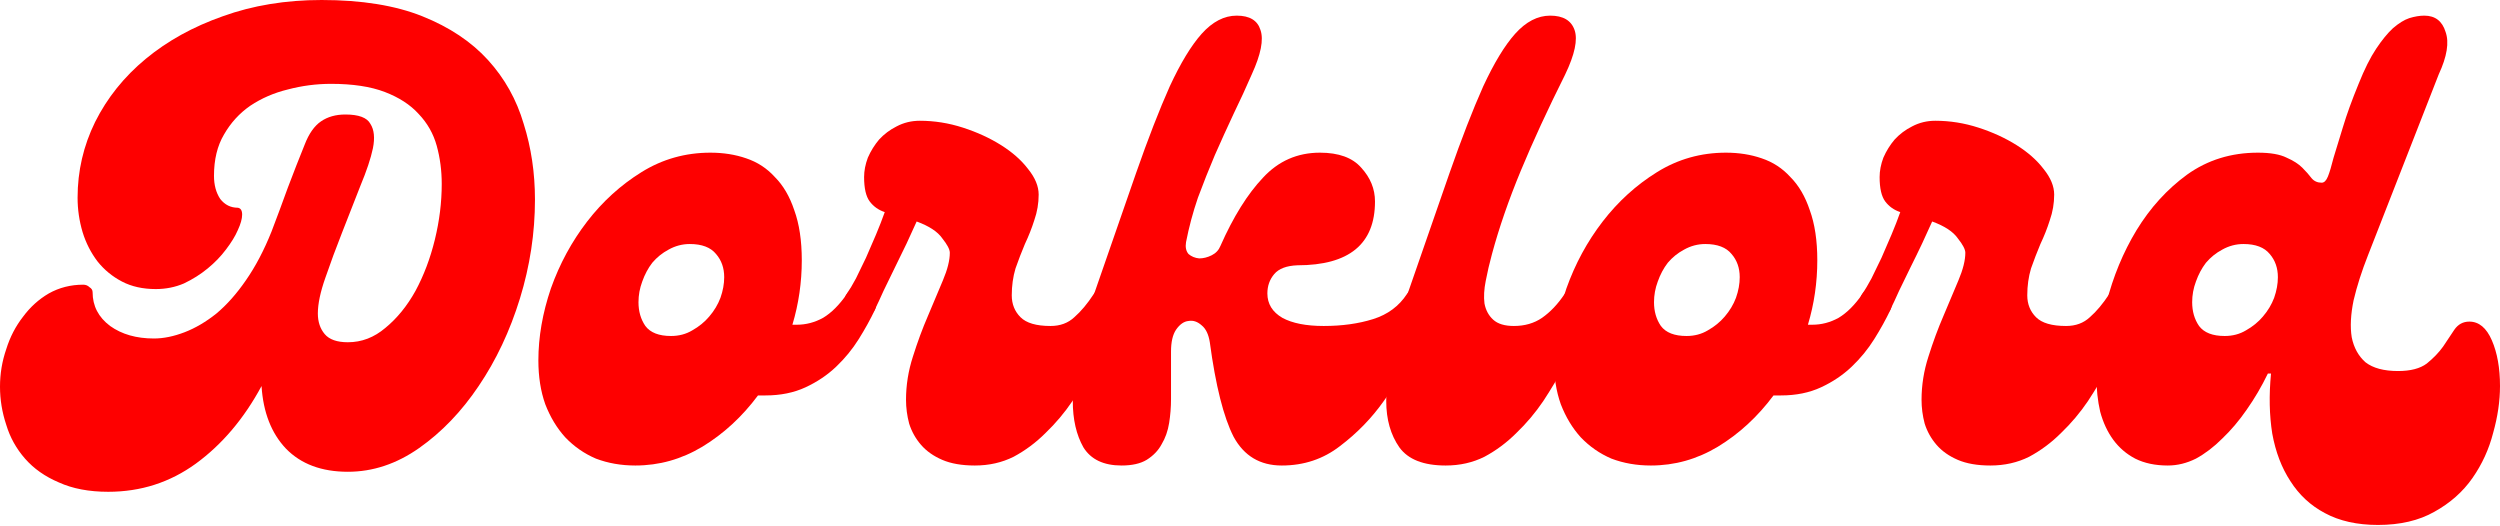<svg width="1484" height="312" viewBox="0 0 1484 312" fill="none" xmlns="http://www.w3.org/2000/svg">
<path d="M1411.58 311.611C1399.2 311.611 1388.68 309.259 1380.01 304.554C1371.59 300.098 1364.78 293.784 1359.58 285.613C1354.38 277.689 1350.79 268.28 1348.81 257.386C1347.08 246.491 1346.83 234.606 1348.07 221.73H1346.21C1342.5 229.406 1338.29 236.587 1333.58 243.272C1329.13 249.71 1324.3 255.405 1319.1 260.357C1314.15 265.309 1308.95 269.271 1303.5 272.242C1298.05 274.966 1292.48 276.327 1286.79 276.327C1279.36 276.327 1272.92 274.966 1267.47 272.242C1262.27 269.518 1257.94 265.804 1254.47 261.1C1251.01 256.395 1248.41 250.824 1246.67 244.386C1245.19 237.949 1244.45 231.016 1244.45 223.588C1244.45 209.722 1246.43 195.113 1250.39 179.761C1254.35 164.162 1260.29 149.801 1268.22 136.678C1276.39 123.307 1286.41 112.289 1298.3 103.623C1310.43 94.957 1324.42 90.624 1340.27 90.624C1347.7 90.624 1353.39 91.614 1357.35 93.595C1361.32 95.328 1364.41 97.309 1366.64 99.537C1368.87 101.766 1370.72 103.87 1372.21 105.851C1373.7 107.584 1375.68 108.451 1378.15 108.451C1379.64 108.451 1380.88 107.213 1381.87 104.737C1382.86 102.261 1383.97 98.547 1385.21 93.595C1386.69 88.643 1388.55 82.576 1390.78 75.396C1393.01 67.968 1396.1 59.425 1400.07 49.769C1403.53 41.102 1407 34.169 1410.47 28.97C1413.93 23.77 1417.27 19.685 1420.49 16.713C1423.96 13.742 1427.18 11.761 1430.15 10.771C1433.37 9.78 1436.34 9.285 1439.06 9.285C1445.5 9.285 1449.71 12.504 1451.69 18.942C1453.92 25.132 1452.56 33.55 1447.61 44.197L1405.64 151.534C1401.92 160.943 1399.08 169.857 1397.09 178.276C1395.36 186.694 1394.99 193.999 1395.98 200.189C1397.22 206.379 1399.94 211.331 1404.15 215.045C1408.61 218.512 1415.05 220.245 1423.46 220.245C1430.89 220.245 1436.59 218.759 1440.55 215.788C1444.51 212.569 1447.73 209.226 1450.21 205.76C1452.68 202.046 1454.91 198.703 1456.89 195.732C1459.12 192.513 1462.09 190.904 1465.8 190.904C1471.5 190.904 1475.96 194.618 1479.18 202.046C1482.39 209.474 1484 218.512 1484 229.159C1484 238.072 1482.64 247.358 1479.92 257.014C1477.44 266.671 1473.36 275.585 1467.66 283.756C1461.97 291.927 1454.42 298.612 1445.01 303.812C1435.84 309.011 1424.7 311.611 1411.58 311.611ZM1320.58 199.446C1325.29 199.446 1329.5 198.332 1333.21 196.103C1337.17 193.875 1340.52 191.151 1343.24 187.932C1346.21 184.466 1348.44 180.752 1349.93 176.79C1351.41 172.581 1352.15 168.495 1352.15 164.534C1352.15 159.086 1350.54 154.506 1347.33 150.792C1344.11 146.83 1338.91 144.849 1331.73 144.849C1327.27 144.849 1323.06 145.963 1319.1 148.192C1315.38 150.173 1312.17 152.772 1309.44 155.991C1306.97 159.21 1304.99 162.924 1303.5 167.134C1302.01 171.095 1301.27 175.181 1301.27 179.39C1301.27 184.837 1302.63 189.542 1305.36 193.503C1308.33 197.465 1313.4 199.446 1320.58 199.446Z" fill="#FE0000"/>
<path d="M1252.05 174.562C1253.53 172.333 1255.39 171.219 1257.62 171.219C1260.1 171.219 1262.32 171.962 1264.3 173.448C1266.29 174.686 1267.77 176.295 1268.76 178.276C1269.75 180.257 1269.75 182.114 1268.76 183.847C1266.78 187.313 1264.43 192.018 1261.7 197.96C1258.98 203.655 1255.76 209.969 1252.05 216.902C1248.33 223.835 1244.12 230.892 1239.42 238.073C1234.72 245.005 1229.39 251.319 1223.45 257.014C1217.75 262.709 1211.44 267.414 1204.51 271.128C1197.57 274.594 1189.9 276.328 1181.48 276.328C1173.8 276.328 1167.37 275.213 1162.17 272.985C1156.97 270.756 1152.76 267.785 1149.54 264.071C1146.32 260.357 1143.97 256.148 1142.48 251.443C1141.24 246.739 1140.63 242.034 1140.63 237.33C1140.63 228.664 1141.99 220.121 1144.71 211.703C1147.43 203.036 1150.41 194.989 1153.62 187.561C1156.84 179.885 1159.82 172.829 1162.54 166.391C1165.26 159.953 1166.62 154.506 1166.62 150.049C1166.62 148.068 1165.14 145.221 1162.17 141.506C1159.44 137.545 1154.37 134.202 1146.94 131.478C1145.21 135.192 1143.23 139.526 1141 144.478C1138.77 149.182 1136.42 154.011 1133.94 158.963C1131.71 163.667 1129.48 168.248 1127.26 172.705C1125.27 177.162 1123.54 180.876 1122.06 183.847C1120.82 186.323 1118.96 187.561 1116.48 187.561C1114.26 187.561 1112.03 186.942 1109.8 185.704C1107.82 184.218 1106.21 182.485 1104.97 180.504C1103.98 178.276 1104.1 176.295 1105.34 174.562C1107.08 172.086 1108.93 168.991 1110.91 165.277C1112.89 161.315 1114.87 157.229 1116.86 153.02C1118.84 148.563 1120.82 143.982 1122.8 139.278C1124.78 134.574 1126.51 130.117 1128 125.907C1124.28 124.669 1121.31 122.565 1119.08 119.593C1116.86 116.622 1115.74 111.794 1115.74 105.108C1115.74 101.394 1116.48 97.556 1117.97 93.595C1119.7 89.633 1121.93 86.043 1124.66 82.824C1127.63 79.605 1131.09 77.005 1135.05 75.024C1139.26 72.796 1143.84 71.682 1148.8 71.682C1157.46 71.682 1166.01 73.044 1174.42 75.767C1182.84 78.491 1190.39 81.957 1197.08 86.167C1203.77 90.376 1209.09 95.08 1213.05 100.28C1217.26 105.48 1219.36 110.556 1219.36 115.508C1219.36 120.708 1218.5 125.784 1216.76 130.736C1215.28 135.44 1213.42 140.145 1211.19 144.849C1209.21 149.554 1207.36 154.382 1205.62 159.334C1204.14 164.286 1203.39 169.61 1203.39 175.305C1203.39 180.504 1205.13 184.837 1208.59 188.304C1212.06 191.77 1218 193.504 1226.42 193.504C1232.12 193.504 1236.82 191.77 1240.53 188.304C1244.5 184.837 1248.33 180.257 1252.05 174.562Z" fill="#FE0000"/>
<path d="M1105.5 174.562C1106.49 172.828 1108.34 171.962 1111.07 171.962C1114.29 171.962 1117.26 173.2 1119.98 175.676C1122.95 177.904 1123.69 180.628 1122.21 183.847C1119.49 189.542 1116.27 195.361 1112.55 201.303C1108.84 207.246 1104.38 212.693 1099.18 217.645C1093.98 222.597 1087.92 226.683 1080.98 229.902C1074.05 233.12 1066.13 234.73 1057.21 234.73H1052.76C1043.35 247.358 1032.33 257.509 1019.7 265.185C1007.32 272.613 994.073 276.328 979.96 276.328C971.541 276.328 963.742 274.966 956.561 272.242C949.628 269.271 943.562 265.061 938.362 259.614C933.41 254.167 929.448 247.605 926.477 239.93C923.753 232.254 922.392 223.588 922.392 213.931C922.392 200.065 924.868 185.828 929.82 171.219C935.019 156.61 942.2 143.363 951.361 131.478C960.523 119.593 971.294 109.813 983.674 102.137C996.054 94.461 1009.67 90.624 1024.53 90.624C1032.2 90.624 1039.26 91.738 1045.7 93.966C1052.38 96.195 1058.08 99.909 1062.78 105.108C1067.74 110.061 1071.57 116.622 1074.3 124.793C1077.27 132.964 1078.75 142.868 1078.75 154.506C1078.75 167.629 1076.9 180.38 1073.18 192.761H1075.78C1081.23 192.761 1086.43 191.399 1091.38 188.675C1096.33 185.704 1101.04 180.999 1105.5 174.562ZM1001.13 199.446C1005.83 199.446 1010.04 198.332 1013.76 196.103C1017.72 193.875 1021.06 191.151 1023.79 187.932C1026.76 184.466 1028.99 180.752 1030.47 176.79C1031.96 172.581 1032.7 168.495 1032.7 164.534C1032.7 159.086 1031.09 154.506 1027.87 150.792C1024.65 146.83 1019.45 144.849 1012.27 144.849C1007.82 144.849 1003.61 145.963 999.644 148.192C995.93 150.173 992.712 152.772 989.988 155.991C987.512 159.21 985.531 162.924 984.045 167.134C982.56 171.095 981.817 175.181 981.817 179.39C981.817 184.837 983.179 189.542 985.902 193.504C988.874 197.465 993.95 199.446 1001.13 199.446Z" fill="#FE0000"/>
<path d="M858.155 276.327C845.032 276.327 835.871 272.737 830.671 265.557C825.472 258.128 822.872 248.967 822.872 238.072C822.872 228.663 824.11 218.388 826.586 207.246C828.814 196.103 831.785 185.209 835.5 174.562C844.909 147.325 853.203 123.431 860.384 102.88C867.564 82.329 874.25 65.12 880.44 51.254C886.878 37.388 893.192 26.989 899.382 20.056C905.819 12.875 912.752 9.285 920.181 9.285C927.856 9.285 932.685 12.133 934.665 17.828C936.646 23.523 934.789 32.312 929.094 44.197C918.695 64.996 909.905 84.062 902.724 101.394C895.544 118.727 889.849 135.192 885.64 150.792C884.154 156.239 882.916 161.562 881.926 166.762C880.935 171.714 880.688 176.171 881.183 180.133C881.926 184.094 883.659 187.313 886.382 189.789C889.106 192.265 893.192 193.503 898.639 193.503C905.077 193.503 910.648 191.894 915.352 188.675C920.304 185.209 924.761 180.504 928.723 174.562C930.209 172.333 932.066 171.219 934.294 171.219C936.77 171.219 938.999 171.962 940.979 173.447C942.96 174.685 944.446 176.295 945.436 178.276C946.427 180.257 946.427 182.114 945.436 183.847C943.455 187.313 941.103 192.018 938.38 197.96C935.656 203.655 932.437 209.969 928.723 216.902C925.009 223.835 920.8 230.892 916.095 238.072C911.391 245.005 906.067 251.319 900.125 257.014C894.43 262.709 888.116 267.414 881.183 271.128C874.25 274.594 866.574 276.327 858.155 276.327Z" fill="#FE0000"/>
<path d="M665.775 276.327C655.128 276.327 647.576 272.737 643.119 265.557C638.91 258.128 636.805 248.967 636.805 238.072C636.805 228.663 638.043 218.388 640.519 207.246C642.748 196.103 645.719 185.209 649.433 174.562C658.842 147.325 667.137 123.431 674.317 102.88C681.498 82.329 688.183 65.12 694.373 51.254C700.811 37.388 707.125 26.989 713.315 20.056C719.753 12.875 726.686 9.285 734.114 9.285C741.79 9.285 746.494 12.133 748.227 17.828C750.208 23.523 748.475 32.312 743.028 44.197C739.809 51.626 736.219 59.425 732.257 67.596C728.543 75.52 724.829 83.691 721.115 92.109C717.648 100.28 714.305 108.699 711.087 117.365C708.115 126.031 705.763 134.821 704.03 143.735C703.535 146.706 704.03 149.058 705.516 150.792C707.249 152.277 709.353 153.144 711.829 153.391C714.305 153.391 716.782 152.772 719.258 151.534C721.734 150.296 723.467 148.439 724.457 145.963C732.133 128.631 740.552 115.136 749.713 105.48C758.874 95.576 770.14 90.624 783.511 90.624C794.653 90.624 802.824 93.595 808.024 99.537C813.471 105.48 816.195 112.165 816.195 119.593C816.195 144.849 800.844 157.477 770.141 157.477C763.703 157.725 759.122 159.458 756.398 162.677C753.675 165.896 752.313 169.733 752.313 174.19C752.313 180.38 755.284 185.209 761.227 188.675C767.169 191.894 775.34 193.503 785.74 193.503C796.634 193.503 806.415 192.142 815.081 189.418C823.747 186.694 830.432 181.742 835.137 174.562C837.365 171.343 839.594 169.733 841.822 169.733C844.298 169.486 846.403 170.105 848.136 171.59C850.117 173.076 851.479 175.057 852.222 177.533C852.964 180.009 852.841 182.114 851.85 183.847C848.879 189.047 844.917 196.846 839.965 207.246C835.013 217.397 828.823 227.673 821.395 238.072C814.214 248.224 805.548 257.138 795.396 264.814C785.492 272.49 773.978 276.327 760.855 276.327C747.98 276.327 738.447 270.633 732.257 259.243C726.314 247.605 721.61 228.911 718.143 203.16C717.401 198.456 715.791 195.113 713.315 193.132C710.839 190.904 708.239 190.037 705.516 190.532C702.792 190.78 700.316 192.513 698.087 195.732C696.106 198.703 695.116 203.036 695.116 208.731V236.958C695.116 241.663 694.745 246.367 694.002 251.072C693.259 255.776 691.773 259.986 689.545 263.7C687.564 267.414 684.593 270.509 680.631 272.985C676.917 275.213 671.965 276.327 665.775 276.327Z" fill="#FE0000"/>
<path d="M649.236 174.562C650.721 172.333 652.578 171.219 654.807 171.219C657.283 171.219 659.511 171.962 661.492 173.448C663.473 174.686 664.958 176.295 665.949 178.276C666.939 180.257 666.939 182.114 665.949 183.847C663.968 187.313 661.616 192.018 658.892 197.96C656.169 203.655 652.95 209.969 649.236 216.902C645.522 223.835 641.312 230.892 636.608 238.073C631.903 245.005 626.58 251.319 620.637 257.014C614.942 262.709 608.628 267.414 601.695 271.128C594.762 274.594 587.087 276.328 578.668 276.328C570.992 276.328 564.555 275.213 559.355 272.985C554.155 270.756 549.946 267.785 546.727 264.071C543.508 260.357 541.156 256.148 539.67 251.443C538.432 246.739 537.813 242.034 537.813 237.33C537.813 228.664 539.175 220.121 541.899 211.703C544.622 203.036 547.594 194.989 550.812 187.561C554.031 179.885 557.003 172.829 559.726 166.391C562.45 159.953 563.812 154.506 563.812 150.049C563.812 148.068 562.326 145.221 559.355 141.506C556.631 137.545 551.555 134.202 544.127 131.478C542.394 135.192 540.413 139.526 538.185 144.478C535.956 149.182 533.604 154.011 531.128 158.963C528.899 163.667 526.671 168.248 524.443 172.705C522.462 177.162 520.728 180.876 519.243 183.847C518.005 186.323 516.148 187.561 513.672 187.561C511.443 187.561 509.215 186.942 506.986 185.704C505.005 184.218 503.396 182.485 502.158 180.504C501.168 178.276 501.291 176.295 502.529 174.562C504.263 172.086 506.12 168.991 508.101 165.277C510.081 161.315 512.062 157.229 514.043 153.02C516.024 148.563 518.005 143.982 519.986 139.278C521.966 134.574 523.7 130.117 525.185 125.907C521.471 124.669 518.5 122.565 516.272 119.593C514.043 116.622 512.929 111.794 512.929 105.108C512.929 101.394 513.672 97.556 515.157 93.595C516.891 89.633 519.119 86.043 521.843 82.824C524.814 79.605 528.28 77.005 532.242 75.024C536.451 72.796 541.032 71.682 545.984 71.682C554.65 71.682 563.193 73.044 571.611 75.767C580.03 78.491 587.582 81.957 594.267 86.167C600.953 90.376 606.276 95.08 610.238 100.28C614.447 105.48 616.552 110.556 616.552 115.508C616.552 120.708 615.685 125.784 613.952 130.736C612.466 135.44 610.609 140.145 608.381 144.849C606.4 149.554 604.543 154.382 602.81 159.334C601.324 164.286 600.581 169.61 600.581 175.305C600.581 180.504 602.314 184.837 605.781 188.304C609.247 191.77 615.19 193.504 623.608 193.504C629.303 193.504 634.008 191.77 637.722 188.304C641.684 184.837 645.522 180.257 649.236 174.562Z" fill="#FE0000"/>
<path d="M502.683 174.562C503.674 172.828 505.531 171.962 508.254 171.962C511.473 171.962 514.444 173.2 517.168 175.676C520.139 177.904 520.882 180.628 519.397 183.847C516.673 189.542 513.454 195.361 509.74 201.303C506.026 207.246 501.569 212.693 496.369 217.645C491.17 222.597 485.103 226.683 478.17 229.902C471.237 233.12 463.314 234.73 454.4 234.73H449.943C440.534 247.358 429.516 257.509 416.888 265.185C404.508 272.613 391.261 276.328 377.147 276.328C368.729 276.328 360.929 274.966 353.749 272.242C346.816 269.271 340.749 265.061 335.55 259.614C330.598 254.167 326.636 247.605 323.665 239.93C320.941 232.254 319.579 223.588 319.579 213.931C319.579 200.065 322.055 185.828 327.007 171.219C332.207 156.61 339.388 143.363 348.549 131.478C357.71 119.593 368.481 109.813 380.861 102.137C393.242 94.461 406.86 90.624 421.716 90.624C429.392 90.624 436.449 91.738 442.887 93.966C449.572 96.195 455.267 99.909 459.971 105.108C464.923 110.061 468.761 116.622 471.485 124.793C474.456 132.964 475.942 142.868 475.942 154.506C475.942 167.629 474.085 180.38 470.371 192.761H472.971C478.418 192.761 483.618 191.399 488.57 188.675C493.522 185.704 498.226 180.999 502.683 174.562ZM398.318 199.446C403.022 199.446 407.231 198.332 410.945 196.103C414.907 193.875 418.25 191.151 420.973 187.932C423.945 184.466 426.173 180.752 427.659 176.79C429.144 172.581 429.887 168.495 429.887 164.534C429.887 159.086 428.278 154.506 425.059 150.792C421.84 146.83 416.64 144.849 409.46 144.849C405.003 144.849 400.794 145.963 396.832 148.192C393.118 150.173 389.899 152.772 387.175 155.991C384.699 159.21 382.718 162.924 381.233 167.134C379.747 171.095 379.004 175.181 379.004 179.39C379.004 184.837 380.366 189.542 383.09 193.504C386.061 197.465 391.137 199.446 398.318 199.446Z" fill="#FE0000"/>
<path d="M64.254 291.927C52.864 291.927 43.083 290.07 34.912 286.356C26.741 282.889 20.056 278.185 14.856 272.242C9.657 266.299 5.943 259.614 3.714 252.186C1.238 244.758 0 237.206 0 229.53C0 221.854 1.238 214.426 3.714 207.246C5.943 200.065 9.285 193.627 13.742 187.932C17.951 182.237 23.027 177.657 28.97 174.19C35.16 170.724 41.969 168.991 49.397 168.991C50.883 168.991 52.121 169.486 53.111 170.476C54.349 171.219 54.968 172.209 54.968 173.447C54.968 181.618 58.435 188.304 65.368 193.504C72.301 198.456 80.967 200.932 91.366 200.932C97.061 200.932 103.128 199.694 109.565 197.218C116.003 194.742 122.317 191.027 128.507 186.075C134.697 180.876 140.516 174.314 145.963 166.391C151.658 158.22 156.734 148.563 161.191 137.421C164.41 129.002 167.629 120.336 170.848 111.422C174.314 102.261 177.657 93.719 180.876 85.795C183.352 79.358 186.571 74.777 190.532 72.053C194.494 69.329 199.322 67.968 205.017 67.968C212.941 67.968 217.893 69.825 219.874 73.539C222.102 77.005 222.597 81.834 221.359 88.024C220.121 93.966 217.645 101.394 213.931 110.308C210.465 119.222 206.874 128.383 203.16 137.792C199.446 147.201 196.103 156.239 193.132 164.905C190.161 173.324 188.675 180.38 188.675 186.075C188.675 191.027 190.037 195.113 192.761 198.332C195.484 201.551 200.065 203.16 206.503 203.16C214.674 203.16 222.102 200.313 228.787 194.618C235.72 188.923 241.663 181.618 246.615 172.705C251.567 163.543 255.405 153.391 258.129 142.249C260.852 131.107 262.214 120.089 262.214 109.194C262.214 101.271 261.224 93.719 259.243 86.538C257.262 79.358 253.672 73.044 248.472 67.596C243.52 62.149 236.834 57.816 228.416 54.597C219.997 51.378 209.35 49.769 196.475 49.769C187.809 49.769 179.266 50.883 170.848 53.111C162.677 55.092 155.249 58.311 148.563 62.768C142.125 67.225 136.926 72.92 132.964 79.853C129.002 86.538 127.022 94.709 127.022 104.366C127.022 109.813 128.26 114.394 130.736 118.108C133.459 121.574 136.926 123.307 141.135 123.307C142.868 123.555 143.735 124.917 143.735 127.393C143.735 129.869 142.868 132.964 141.135 136.678C139.649 140.145 137.297 143.982 134.078 148.192C131.107 152.153 127.517 155.868 123.307 159.334C119.098 162.8 114.394 165.772 109.194 168.248C103.994 170.476 98.423 171.59 92.481 171.59C84.805 171.59 78.12 170.105 72.424 167.134C66.73 164.162 61.901 160.201 57.94 155.249C53.978 150.049 51.007 144.23 49.026 137.792C47.045 131.107 46.055 124.298 46.055 117.365C46.055 101.518 49.521 86.538 56.454 72.424C63.635 58.063 73.663 45.559 86.538 34.912C99.413 24.265 114.641 15.847 132.221 9.657C150.049 3.219 169.61 0 190.904 0C214.674 0 234.606 3.219 250.7 9.657C266.795 16.094 279.794 24.761 289.698 35.655C299.602 46.55 306.659 59.178 310.868 73.539C315.325 87.652 317.554 102.632 317.554 118.479C317.554 138.288 314.583 157.848 308.64 177.162C302.697 196.475 294.526 213.807 284.127 229.159C273.975 244.263 262.214 256.519 248.843 265.928C235.473 275.337 221.359 280.042 206.503 280.042C190.904 280.042 178.647 275.461 169.733 266.299C161.067 257.138 156.239 244.758 155.249 229.159C144.849 248.472 131.85 263.823 116.251 275.213C100.899 286.356 83.567 291.927 64.254 291.927Z" fill="#FE0000"/>
</svg>
